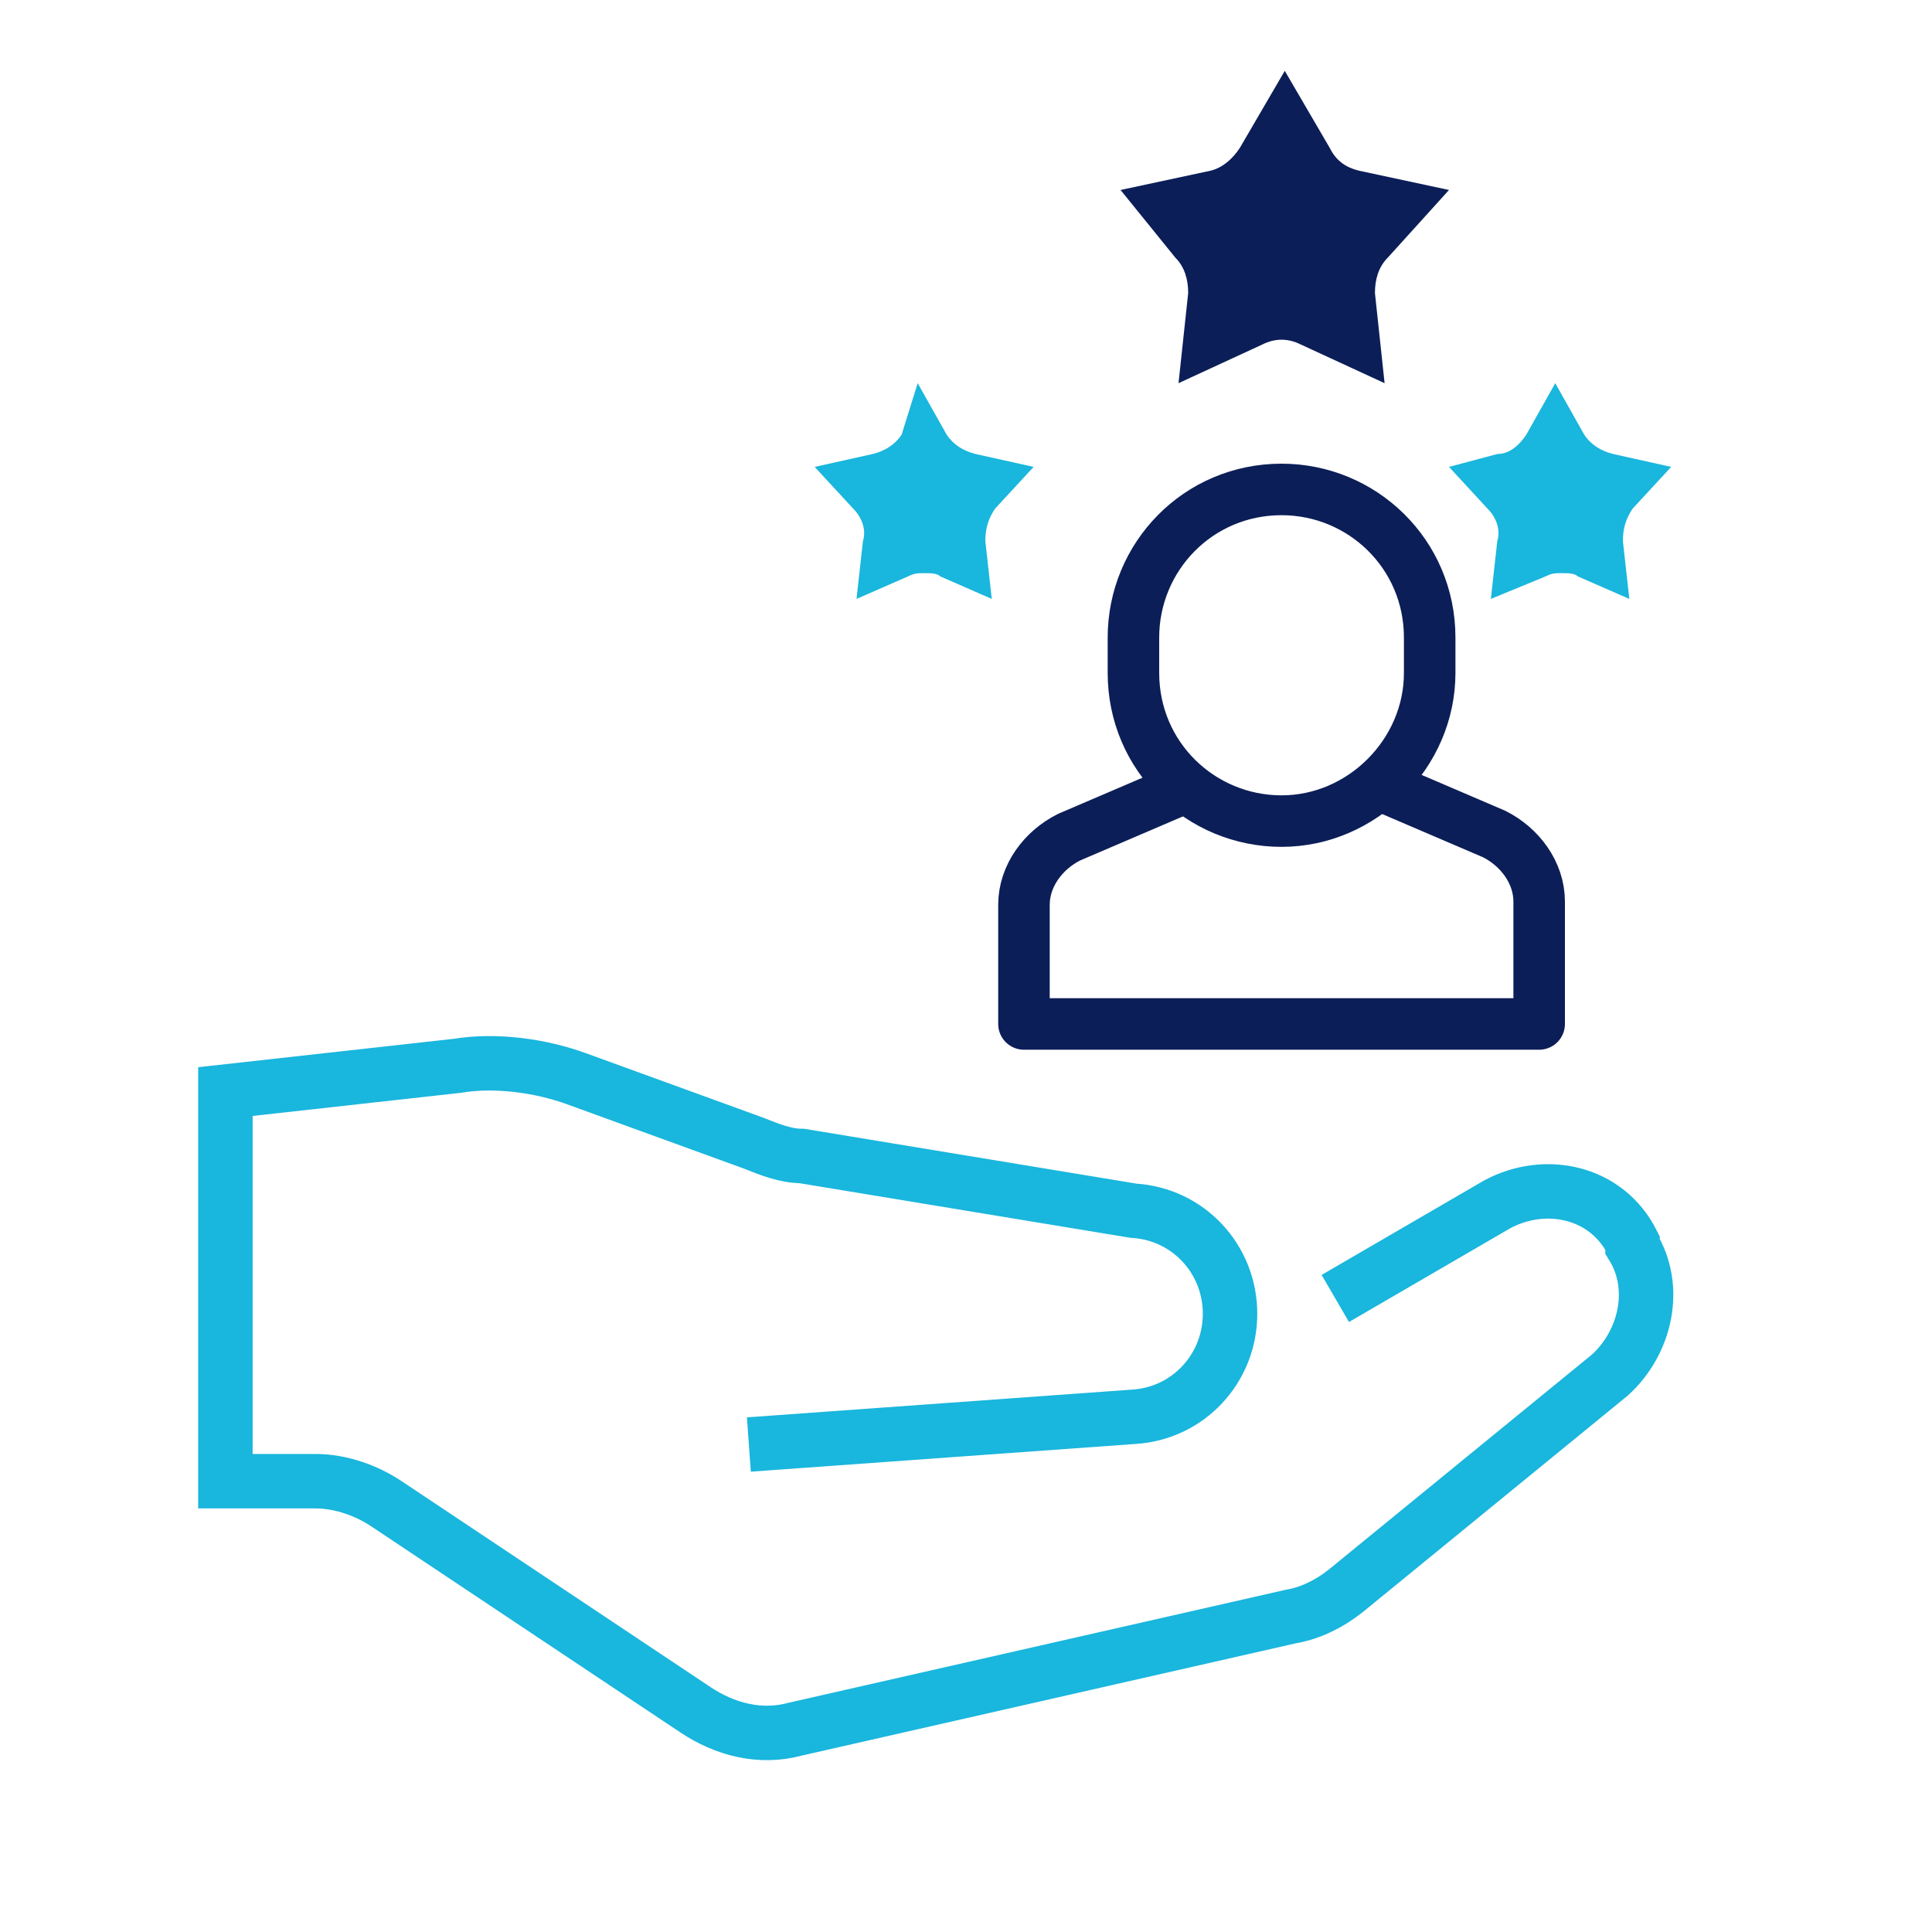 <?xml version="1.0" encoding="utf-8"?>
<!-- Generator: Adobe Illustrator 28.3.0, SVG Export Plug-In . SVG Version: 6.00 Build 0)  -->
<svg version="1.1" id="Calque_1" xmlns="http://www.w3.org/2000/svg" xmlns:xlink="http://www.w3.org/1999/xlink" x="0px" y="0px"
	 width="60px" height="60px" viewBox="0 0 60 60" style="enable-background:new 0 0 60 60;" xml:space="preserve">
<style type="text/css">
	.st0{fill:none;stroke:#19B6DD;stroke-width:1.691;stroke-linecap:square;stroke-miterlimit:10;}
	.st1{fill-rule:evenodd;clip-rule:evenodd;fill:#19B6DD;}
	.st2{fill-rule:evenodd;clip-rule:evenodd;fill:#0C1E58;}
	.st3{fill:none;stroke:#0C1E58;stroke-width:1.6;stroke-linecap:round;stroke-linejoin:round;}
</style>
<path class="st0" d="M42.2,39.9l4.3-2.5c1.5-0.8,3.4-0.4,4.2,1.2v0.1c0.8,1.3,0.4,3-0.7,4l-8.2,6.7c-0.5,0.4-1.1,0.7-1.7,0.8
	l-15.4,3.5c-1.1,0.3-2.2,0-3.1-0.6L12,46.7c-0.6-0.4-1.4-0.7-2.2-0.7H7V33.9l7.2-0.8c1.2-0.2,2.6,0,3.7,0.4l5.5,2
	c0.5,0.2,1,0.4,1.5,0.4l10.3,1.7c1.7,0.1,3,1.5,3,3.2c0,1.7-1.3,3.1-3,3.2l-11.1,0.8"/>
<path id="_431464288" class="st1" d="M46.2,15.8c0.3,0.3,0.4,0.7,0.3,1l-0.2,1.8l1.7-0.7c0.2-0.1,0.3-0.1,0.5-0.1
	c0.2,0,0.4,0,0.5,0.1l1.6,0.7l-0.2-1.8c0-0.4,0.1-0.7,0.3-1l1.2-1.3l-1.8-0.4c-0.4-0.1-0.7-0.3-0.9-0.6l-0.9-1.6l-0.9,1.6
	c-0.2,0.3-0.5,0.6-0.9,0.6L45,14.5L46.2,15.8L46.2,15.8z"/>
<path id="_431462944" class="st2" d="M36.5,8c0.3,0.3,0.4,0.7,0.4,1.1l-0.3,2.8l2.6-1.2c0.4-0.2,0.8-0.2,1.2,0l2.6,1.2l-0.3-2.8
	c0-0.4,0.1-0.8,0.4-1.1l1.9-2.1l-2.8-0.6c-0.4-0.1-0.7-0.3-0.9-0.7l-1.4-2.4l-1.4,2.4c-0.2,0.3-0.5,0.6-0.9,0.7l-2.8,0.6L36.5,8
	L36.5,8z"/>
<path id="_431463232" class="st1" d="M27.1,14.1l-1.8,0.4l1.2,1.3c0.3,0.3,0.4,0.7,0.3,1l-0.2,1.8l1.6-0.7c0.2-0.1,0.3-0.1,0.5-0.1
	c0.2,0,0.4,0,0.5,0.1l1.6,0.7l-0.2-1.8c0-0.4,0.1-0.7,0.3-1l1.2-1.3l-1.8-0.4c-0.4-0.1-0.7-0.3-0.9-0.6l-0.9-1.6L28,13.5
	C27.8,13.8,27.5,14,27.1,14.1L27.1,14.1z"/>
<path class="st3" d="M36.7,24.5L33.2,26c-0.8,0.4-1.4,1.2-1.4,2.1v3.7h16v-3.8c0-0.9-0.6-1.7-1.4-2.1l-3.5-1.5"/>
<path class="st3" d="M39.8,25.5c-2.5,0-4.6-2-4.6-4.6v-1.1c0-2.5,2-4.6,4.6-4.6c2.5,0,4.6,2,4.6,4.6v1.1
	C44.4,23.4,42.3,25.5,39.8,25.5z"/>
</svg>
